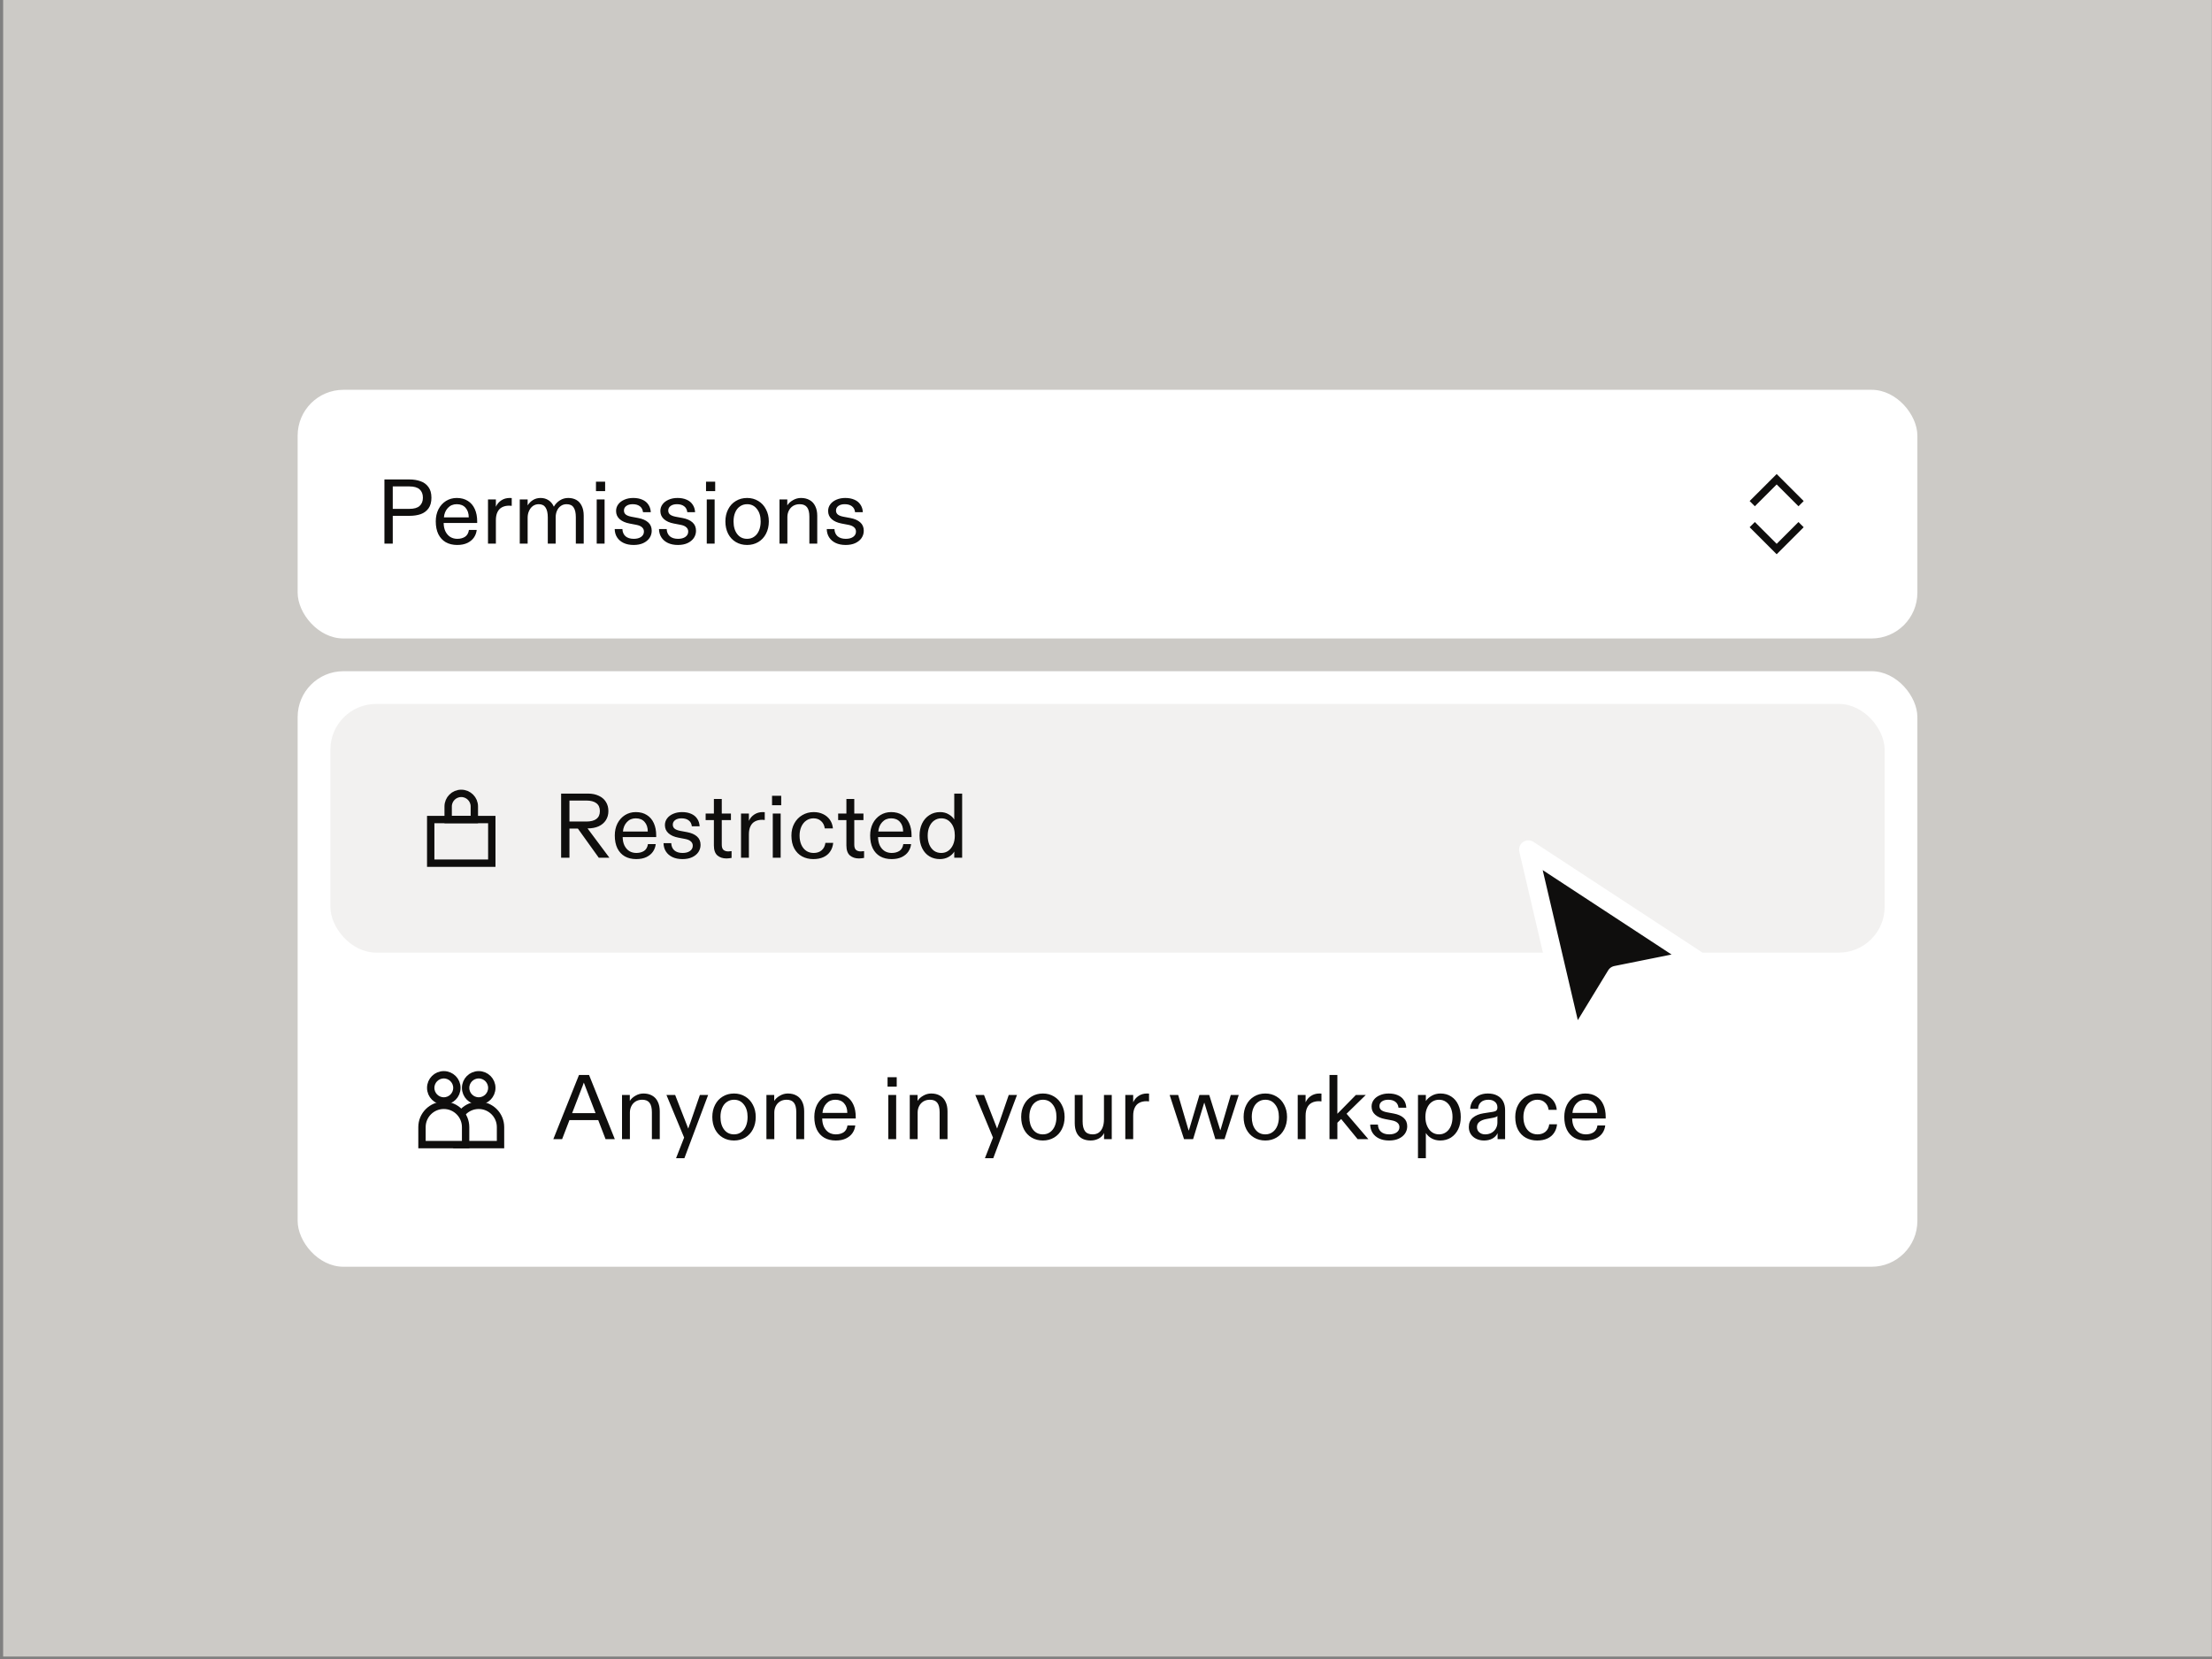 <svg xmlns="http://www.w3.org/2000/svg" fill="none" viewBox="0 0 676 507" height="507" width="676">
<rect x="0" y="0" width="676" height="507" fill="#808080" stroke="none"/>
<rect fill="#CCCAC6" transform="translate(0.961 -0)" height="506.25" width="675"></rect>
<rect fill="white" rx="14" height="182" width="495" y="205.125" x="90.961"></rect>
<rect fill="white" rx="14" height="76" width="495" y="119.125" x="90.961"></rect>
<path fill="#0F0E0D" d="M117.481 146.525H125.125C126.376 146.525 127.496 146.702 128.485 147.057C129.493 147.393 130.305 147.981 130.921 148.821C131.537 149.642 131.845 150.734 131.845 152.097C131.845 153.459 131.546 154.551 130.949 155.373C130.352 156.194 129.549 156.782 128.541 157.137C127.552 157.473 126.413 157.641 125.125 157.641H120.029V166.125H117.481V146.525ZM125.097 155.513C126.534 155.513 127.58 155.214 128.233 154.617C128.905 154.019 129.241 153.179 129.241 152.097C129.241 150.995 128.905 150.146 128.233 149.549C127.58 148.951 126.534 148.653 125.097 148.653H120.029V155.513H125.097ZM139.725 166.545C138.381 166.545 137.214 166.265 136.225 165.705C135.254 165.145 134.498 164.323 133.957 163.241C133.434 162.158 133.173 160.851 133.173 159.321C133.173 157.958 133.443 156.735 133.985 155.653C134.545 154.57 135.31 153.721 136.281 153.105C137.27 152.489 138.371 152.181 139.585 152.181C140.91 152.181 142.039 152.479 142.973 153.077C143.906 153.655 144.615 154.486 145.101 155.569C145.586 156.633 145.829 157.893 145.829 159.349V159.825H135.581C135.599 160.833 135.786 161.701 136.141 162.429C136.514 163.157 137.009 163.717 137.625 164.109C138.259 164.482 138.969 164.669 139.753 164.669C140.667 164.669 141.451 164.463 142.105 164.053C142.758 163.623 143.159 162.923 143.309 161.953H145.689C145.595 162.793 145.315 163.558 144.849 164.249C144.382 164.939 143.71 165.499 142.833 165.929C141.974 166.339 140.938 166.545 139.725 166.545ZM143.253 158.117C143.253 156.885 142.926 155.905 142.273 155.177C141.638 154.449 140.742 154.085 139.585 154.085C138.483 154.085 137.578 154.467 136.869 155.233C136.159 155.998 135.758 156.959 135.665 158.117H143.253ZM149.135 152.629H151.543V153.217C151.543 153.758 151.543 154.309 151.543 154.869C151.897 154.066 152.439 153.422 153.167 152.937C153.913 152.433 154.781 152.181 155.771 152.181C156.032 152.181 156.237 152.19 156.387 152.209V154.589C156.125 154.551 155.873 154.533 155.631 154.533C154.753 154.533 154.007 154.701 153.391 155.037C152.793 155.354 152.336 155.849 152.019 156.521C151.701 157.174 151.543 157.995 151.543 158.985V166.125H149.135V152.629ZM158.842 152.629H161.25V153.693C161.25 153.935 161.25 154.187 161.25 154.449C161.679 153.758 162.23 153.207 162.902 152.797C163.592 152.386 164.358 152.181 165.198 152.181C166.112 152.181 166.915 152.405 167.606 152.853C168.315 153.301 168.866 153.963 169.258 154.841C169.743 154.019 170.359 153.375 171.106 152.909C171.871 152.423 172.72 152.181 173.654 152.181C174.587 152.181 175.408 152.377 176.118 152.769C176.827 153.161 177.378 153.767 177.77 154.589C178.18 155.391 178.386 156.39 178.386 157.585V166.125H175.978V158.061C175.978 156.735 175.754 155.746 175.306 155.093C174.876 154.421 174.158 154.085 173.15 154.085C172.459 154.085 171.862 154.271 171.358 154.645C170.854 154.999 170.471 155.485 170.21 156.101C169.948 156.698 169.818 157.361 169.818 158.089V166.125H167.41V158.145C167.41 156.819 167.186 155.811 166.738 155.121C166.308 154.43 165.608 154.085 164.638 154.085C163.966 154.085 163.368 154.271 162.846 154.645C162.342 155.018 161.95 155.522 161.67 156.157C161.39 156.773 161.25 157.454 161.25 158.201V166.125H158.842V152.629ZM182.357 152.629H184.765V166.125H182.357V152.629ZM182.357 164.137H184.765V166.125H182.357V164.137ZM182.357 152.629H183.561V154.617H182.357V152.629ZM182.133 147.197H184.933V150.081H182.133V147.197ZM193.652 166.545C192.457 166.545 191.43 166.339 190.572 165.929C189.713 165.518 189.05 164.949 188.584 164.221C188.117 163.493 187.874 162.643 187.856 161.673H190.208C190.245 162.606 190.562 163.343 191.16 163.885C191.776 164.407 192.616 164.669 193.68 164.669C194.613 164.669 195.36 164.473 195.92 164.081C196.498 163.67 196.788 163.129 196.788 162.457C196.788 161.915 196.592 161.477 196.2 161.141C195.826 160.786 195.238 160.534 194.436 160.385L192.392 159.993C191.104 159.75 190.096 159.302 189.368 158.649C188.64 157.995 188.276 157.165 188.276 156.157C188.276 155.391 188.5 154.71 188.948 154.113C189.396 153.515 190.012 153.049 190.796 152.713C191.598 152.358 192.504 152.181 193.512 152.181C194.594 152.181 195.528 152.358 196.312 152.713C197.096 153.049 197.702 153.543 198.132 154.197C198.58 154.831 198.832 155.606 198.888 156.521H196.508C196.414 155.718 196.088 155.111 195.528 154.701C194.986 154.29 194.258 154.085 193.344 154.085C192.541 154.085 191.897 154.262 191.412 154.617C190.926 154.971 190.684 155.438 190.684 156.017C190.684 156.539 190.87 156.95 191.244 157.249C191.617 157.547 192.196 157.771 192.98 157.921L195.08 158.313C196.368 158.555 197.366 158.994 198.076 159.629C198.804 160.263 199.168 161.122 199.168 162.205C199.168 163.007 198.944 163.745 198.496 164.417C198.048 165.07 197.404 165.593 196.564 165.985C195.742 166.358 194.772 166.545 193.652 166.545ZM207.187 166.545C205.992 166.545 204.965 166.339 204.107 165.929C203.248 165.518 202.585 164.949 202.119 164.221C201.652 163.493 201.409 162.643 201.391 161.673H203.743C203.78 162.606 204.097 163.343 204.695 163.885C205.311 164.407 206.151 164.669 207.215 164.669C208.148 164.669 208.895 164.473 209.455 164.081C210.033 163.67 210.323 163.129 210.323 162.457C210.323 161.915 210.127 161.477 209.735 161.141C209.361 160.786 208.773 160.534 207.971 160.385L205.927 159.993C204.639 159.75 203.631 159.302 202.903 158.649C202.175 157.995 201.811 157.165 201.811 156.157C201.811 155.391 202.035 154.71 202.483 154.113C202.931 153.515 203.547 153.049 204.331 152.713C205.133 152.358 206.039 152.181 207.047 152.181C208.129 152.181 209.063 152.358 209.847 152.713C210.631 153.049 211.237 153.543 211.667 154.197C212.115 154.831 212.367 155.606 212.423 156.521H210.043C209.949 155.718 209.623 155.111 209.063 154.701C208.521 154.29 207.793 154.085 206.879 154.085C206.076 154.085 205.432 154.262 204.947 154.617C204.461 154.971 204.219 155.438 204.219 156.017C204.219 156.539 204.405 156.95 204.779 157.249C205.152 157.547 205.731 157.771 206.515 157.921L208.615 158.313C209.903 158.555 210.901 158.994 211.611 159.629C212.339 160.263 212.703 161.122 212.703 162.205C212.703 163.007 212.479 163.745 212.031 164.417C211.583 165.07 210.939 165.593 210.099 165.985C209.277 166.358 208.307 166.545 207.187 166.545ZM215.99 152.629H218.398V166.125H215.99V152.629ZM215.99 164.137H218.398V166.125H215.99V164.137ZM215.99 152.629H217.194V154.617H215.99V152.629ZM215.766 147.197H218.566V150.081H215.766V147.197ZM228.32 166.545C227.032 166.545 225.884 166.246 224.876 165.649C223.868 165.051 223.084 164.211 222.524 163.129C221.964 162.027 221.684 160.767 221.684 159.349C221.684 157.967 221.964 156.735 222.524 155.653C223.084 154.551 223.868 153.702 224.876 153.105C225.884 152.489 227.032 152.181 228.32 152.181C229.59 152.181 230.728 152.489 231.736 153.105C232.744 153.702 233.528 154.551 234.088 155.653C234.667 156.735 234.956 157.967 234.956 159.349C234.956 160.767 234.667 162.027 234.088 163.129C233.528 164.211 232.744 165.051 231.736 165.649C230.728 166.246 229.59 166.545 228.32 166.545ZM228.32 164.669C229.16 164.669 229.888 164.445 230.504 163.997C231.139 163.549 231.624 162.923 231.96 162.121C232.296 161.318 232.464 160.394 232.464 159.349C232.464 157.762 232.082 156.493 231.316 155.541C230.57 154.57 229.571 154.085 228.32 154.085C227.499 154.085 226.771 154.309 226.136 154.757C225.502 155.186 225.016 155.802 224.68 156.605C224.344 157.389 224.176 158.303 224.176 159.349C224.176 160.954 224.55 162.242 225.296 163.213C226.043 164.183 227.051 164.669 228.32 164.669ZM238.22 152.629H240.6V153.553C240.6 153.851 240.6 154.15 240.6 154.449C240.992 153.814 241.571 153.282 242.336 152.853C243.102 152.405 243.914 152.181 244.772 152.181C245.799 152.181 246.686 152.395 247.432 152.825C248.179 153.235 248.748 153.851 249.14 154.673C249.551 155.494 249.756 156.474 249.756 157.613V166.125H247.348V157.921C247.348 156.614 247.115 155.653 246.648 155.037C246.182 154.402 245.426 154.085 244.38 154.085C243.615 154.085 242.943 154.262 242.364 154.617C241.804 154.971 241.375 155.447 241.076 156.045C240.778 156.642 240.628 157.295 240.628 158.005V166.125H238.22V152.629ZM258.456 166.545C257.262 166.545 256.235 166.339 255.376 165.929C254.518 165.518 253.855 164.949 253.388 164.221C252.922 163.493 252.679 162.643 252.66 161.673H255.012C255.05 162.606 255.367 163.343 255.964 163.885C256.58 164.407 257.42 164.669 258.484 164.669C259.418 164.669 260.164 164.473 260.724 164.081C261.303 163.67 261.592 163.129 261.592 162.457C261.592 161.915 261.396 161.477 261.004 161.141C260.631 160.786 260.043 160.534 259.24 160.385L257.196 159.993C255.908 159.75 254.9 159.302 254.172 158.649C253.444 157.995 253.08 157.165 253.08 156.157C253.08 155.391 253.304 154.71 253.752 154.113C254.2 153.515 254.816 153.049 255.6 152.713C256.403 152.358 257.308 152.181 258.316 152.181C259.399 152.181 260.332 152.358 261.116 152.713C261.9 153.049 262.507 153.543 262.936 154.197C263.384 154.831 263.636 155.606 263.692 156.521H261.312C261.219 155.718 260.892 155.111 260.332 154.701C259.791 154.29 259.063 154.085 258.148 154.085C257.346 154.085 256.702 154.262 256.216 154.617C255.731 154.971 255.488 155.438 255.488 156.017C255.488 156.539 255.675 156.95 256.048 157.249C256.422 157.547 257 157.771 257.784 157.921L259.884 158.313C261.172 158.555 262.171 158.994 262.88 159.629C263.608 160.263 263.972 161.122 263.972 162.205C263.972 163.007 263.748 163.745 263.3 164.417C262.852 165.07 262.208 165.593 261.368 165.985C260.547 166.358 259.576 166.545 258.456 166.545Z"></path>
<path stroke-linecap="square" stroke-width="2.25" stroke="#0F0E0D" d="M536.293 161.125L542.96 167.791L549.626 161.125"></path>
<path stroke-linecap="square" stroke-width="2.25" stroke="#0F0E0D" d="M536.293 153.124L542.96 146.458L549.626 153.124"></path>
<rect fill="#F2F1F0" rx="14" height="76" width="475" y="215.125" x="100.961"></rect>
<rect stroke-width="2.25" stroke="#0F0E0D" height="13.333" width="18.667" y="250.458" x="131.629"></rect>
<path stroke-width="2.25" stroke="#0F0E0D" d="M136.961 250.458H144.961V246.458C144.961 244.249 143.17 242.458 140.961 242.458V242.458C138.752 242.458 136.961 244.249 136.961 246.458V250.458Z"></path>
<path fill="#0F0E0D" d="M171.481 242.525H179.685C180.954 242.525 182.056 242.749 182.989 243.197C183.941 243.626 184.669 244.251 185.173 245.073C185.677 245.875 185.929 246.809 185.929 247.873C185.929 248.937 185.668 249.87 185.145 250.673C184.641 251.457 183.913 252.073 182.961 252.521C182.009 252.95 180.88 253.165 179.573 253.165H178.481L178.929 252.325L186.237 262.125H182.989L176.605 253.221H174.029V262.125H171.481V242.525ZM179.181 251.065C180.525 251.065 181.552 250.803 182.261 250.281C182.97 249.739 183.325 248.937 183.325 247.873C183.325 246.809 182.97 246.006 182.261 245.465C181.552 244.923 180.525 244.653 179.181 244.653H174.029V251.065H179.181ZM194.436 262.545C193.092 262.545 191.925 262.265 190.936 261.705C189.965 261.145 189.209 260.323 188.668 259.241C188.145 258.158 187.884 256.851 187.884 255.321C187.884 253.958 188.154 252.735 188.696 251.653C189.256 250.57 190.021 249.721 190.992 249.105C191.981 248.489 193.082 248.181 194.296 248.181C195.621 248.181 196.75 248.479 197.684 249.077C198.617 249.655 199.326 250.486 199.812 251.569C200.297 252.633 200.54 253.893 200.54 255.349V255.825H190.292C190.31 256.833 190.497 257.701 190.852 258.429C191.225 259.157 191.72 259.717 192.336 260.109C192.97 260.482 193.68 260.669 194.464 260.669C195.378 260.669 196.162 260.463 196.816 260.053C197.469 259.623 197.87 258.923 198.02 257.953H200.4C200.306 258.793 200.026 259.558 199.56 260.249C199.093 260.939 198.421 261.499 197.544 261.929C196.685 262.339 195.649 262.545 194.436 262.545ZM197.964 254.117C197.964 252.885 197.637 251.905 196.984 251.177C196.349 250.449 195.453 250.085 194.296 250.085C193.194 250.085 192.289 250.467 191.58 251.233C190.87 251.998 190.469 252.959 190.376 254.117H197.964ZM208.577 262.545C207.383 262.545 206.356 262.339 205.497 261.929C204.639 261.518 203.976 260.949 203.509 260.221C203.043 259.493 202.8 258.643 202.781 257.673H205.133C205.171 258.606 205.488 259.343 206.085 259.885C206.701 260.407 207.541 260.669 208.605 260.669C209.539 260.669 210.285 260.473 210.845 260.081C211.424 259.67 211.713 259.129 211.713 258.457C211.713 257.915 211.517 257.477 211.125 257.141C210.752 256.786 210.164 256.534 209.361 256.385L207.317 255.993C206.029 255.75 205.021 255.302 204.293 254.649C203.565 253.995 203.201 253.165 203.201 252.157C203.201 251.391 203.425 250.71 203.873 250.113C204.321 249.515 204.937 249.049 205.721 248.713C206.524 248.358 207.429 248.181 208.437 248.181C209.52 248.181 210.453 248.358 211.237 248.713C212.021 249.049 212.628 249.543 213.057 250.197C213.505 250.831 213.757 251.606 213.813 252.521H211.433C211.34 251.718 211.013 251.111 210.453 250.701C209.912 250.29 209.184 250.085 208.269 250.085C207.467 250.085 206.823 250.262 206.337 250.617C205.852 250.971 205.609 251.438 205.609 252.017C205.609 252.539 205.796 252.95 206.169 253.249C206.543 253.547 207.121 253.771 207.905 253.921L210.005 254.313C211.293 254.555 212.292 254.994 213.001 255.629C213.729 256.263 214.093 257.122 214.093 258.205C214.093 259.007 213.869 259.745 213.421 260.417C212.973 261.07 212.329 261.593 211.489 261.985C210.668 262.358 209.697 262.545 208.577 262.545ZM222.005 262.349C220.885 262.349 219.961 262.041 219.233 261.425C218.523 260.79 218.169 259.773 218.169 258.373V250.617H215.649V248.629H218.169V244.177H220.577V248.629H223.377V250.617H220.577V258.121C220.577 258.867 220.745 259.399 221.081 259.717C221.435 260.034 221.93 260.193 222.565 260.193C222.845 260.193 223.181 260.165 223.573 260.109V262.181C223.33 262.237 223.078 262.274 222.817 262.293C222.555 262.33 222.285 262.349 222.005 262.349ZM226.459 248.629H228.867V249.217C228.867 249.758 228.867 250.309 228.867 250.869C229.221 250.066 229.763 249.422 230.491 248.937C231.237 248.433 232.105 248.181 233.095 248.181C233.356 248.181 233.561 248.19 233.711 248.209V250.589C233.449 250.551 233.197 250.533 232.955 250.533C232.077 250.533 231.331 250.701 230.715 251.037C230.117 251.354 229.66 251.849 229.343 252.521C229.025 253.174 228.867 253.995 228.867 254.985V262.125H226.459V248.629ZM236.166 248.629H238.574V262.125H236.166V248.629ZM236.166 260.137H238.574V262.125H236.166V260.137ZM236.166 248.629H237.37V250.617H236.166V248.629ZM235.942 243.197H238.742V246.081H235.942V243.197ZM248.552 262.545C247.302 262.545 246.163 262.274 245.136 261.733C244.128 261.191 243.326 260.379 242.728 259.297C242.15 258.214 241.86 256.898 241.86 255.349C241.86 253.949 242.159 252.707 242.756 251.625C243.354 250.542 244.166 249.702 245.192 249.105C246.238 248.489 247.395 248.181 248.664 248.181C249.728 248.181 250.69 248.386 251.548 248.797C252.407 249.207 253.098 249.786 253.62 250.533C254.143 251.279 254.451 252.157 254.544 253.165H252.052C251.94 252.25 251.576 251.513 250.96 250.953C250.363 250.374 249.579 250.085 248.608 250.085C247.768 250.085 247.022 250.318 246.368 250.785C245.734 251.233 245.239 251.858 244.884 252.661C244.53 253.463 244.352 254.359 244.352 255.349C244.352 256.413 244.53 257.346 244.884 258.149C245.239 258.951 245.743 259.577 246.396 260.025C247.05 260.454 247.806 260.669 248.664 260.669C249.654 260.669 250.466 260.398 251.1 259.857C251.735 259.315 252.118 258.559 252.248 257.589H254.628C254.535 258.578 254.236 259.446 253.732 260.193C253.247 260.939 252.566 261.518 251.688 261.929C250.811 262.339 249.766 262.545 248.552 262.545ZM262.501 262.349C261.381 262.349 260.457 262.041 259.729 261.425C259.019 260.79 258.665 259.773 258.665 258.373V250.617H256.145V248.629H258.665V244.177H261.073V248.629H263.873V250.617H261.073V258.121C261.073 258.867 261.241 259.399 261.577 259.717C261.931 260.034 262.426 260.193 263.061 260.193C263.341 260.193 263.677 260.165 264.069 260.109V262.181C263.826 262.237 263.574 262.274 263.313 262.293C263.051 262.33 262.781 262.349 262.501 262.349ZM272.475 262.545C271.131 262.545 269.964 262.265 268.975 261.705C268.004 261.145 267.248 260.323 266.707 259.241C266.184 258.158 265.923 256.851 265.923 255.321C265.923 253.958 266.193 252.735 266.735 251.653C267.295 250.57 268.06 249.721 269.031 249.105C270.02 248.489 271.121 248.181 272.335 248.181C273.66 248.181 274.789 248.479 275.723 249.077C276.656 249.655 277.365 250.486 277.851 251.569C278.336 252.633 278.579 253.893 278.579 255.349V255.825H268.331C268.349 256.833 268.536 257.701 268.891 258.429C269.264 259.157 269.759 259.717 270.375 260.109C271.009 260.482 271.719 260.669 272.503 260.669C273.417 260.669 274.201 260.463 274.855 260.053C275.508 259.623 275.909 258.923 276.059 257.953H278.439C278.345 258.793 278.065 259.558 277.599 260.249C277.132 260.939 276.46 261.499 275.583 261.929C274.724 262.339 273.688 262.545 272.475 262.545ZM276.003 254.117C276.003 252.885 275.676 251.905 275.023 251.177C274.388 250.449 273.492 250.085 272.335 250.085C271.233 250.085 270.328 250.467 269.619 251.233C268.909 251.998 268.508 252.959 268.415 254.117H276.003ZM287.233 262.545C286.038 262.545 284.974 262.265 284.041 261.705C283.107 261.145 282.37 260.323 281.829 259.241C281.287 258.158 281.017 256.87 281.017 255.377C281.017 254.014 281.269 252.791 281.773 251.709C282.295 250.607 283.033 249.749 283.985 249.133C284.937 248.498 286.038 248.181 287.289 248.181C288.315 248.181 289.202 248.414 289.949 248.881C290.714 249.329 291.274 249.851 291.629 250.449C291.629 250.075 291.629 249.711 291.629 249.357V242.525H294.037V262.125H291.629V261.341C291.629 260.967 291.629 260.603 291.629 260.249C291.255 260.902 290.667 261.453 289.865 261.901C289.081 262.33 288.203 262.545 287.233 262.545ZM287.653 260.669C288.455 260.669 289.165 260.454 289.781 260.025C290.415 259.577 290.91 258.951 291.265 258.149C291.619 257.346 291.797 256.413 291.797 255.349C291.797 253.762 291.414 252.493 290.649 251.541C289.883 250.57 288.885 250.085 287.653 250.085C286.85 250.085 286.131 250.309 285.497 250.757C284.881 251.186 284.395 251.802 284.041 252.605C283.686 253.407 283.508 254.331 283.508 255.377C283.508 256.422 283.677 257.346 284.013 258.149C284.367 258.951 284.853 259.577 285.469 260.025C286.103 260.454 286.831 260.669 287.653 260.669Z"></path>
<path stroke-width="2.25" stroke="#0F0E0D" d="M139.629 344.458C139.629 340.776 142.614 337.792 146.296 337.792V337.792C149.977 337.792 152.962 340.776 152.962 344.458V349.792H139.629V344.458Z"></path>
<circle stroke-width="2.25" stroke="#0F0E0D" r="4" cy="332.458" cx="146.297"></circle>
<path fill="white" d="M135.628 336.458C137.837 336.458 139.628 334.667 139.628 332.458C139.628 330.249 137.837 328.458 135.628 328.458C133.418 328.458 131.628 330.249 131.628 332.458C131.628 334.667 133.418 336.458 135.628 336.458ZM135.628 337.792C131.946 337.792 128.961 340.776 128.961 344.458V349.792H142.294V344.458C142.294 340.776 139.31 337.792 135.628 337.792Z" clip-rule="evenodd" fill-rule="evenodd"></path>
<path stroke-width="2.25" stroke="#0F0E0D" d="M128.961 344.458C128.961 340.776 131.946 337.792 135.628 337.792V337.792C139.31 337.792 142.294 340.776 142.294 344.458V349.792H128.961V344.458Z"></path>
<circle stroke-width="2.25" stroke="#0F0E0D" r="4" cy="332.458" cx="135.629"></circle>
<path fill="#0F0E0D" d="M176.941 328.525H180.021L187.889 348.125H185.061L178.985 332.333C178.929 332.183 178.873 332.034 178.817 331.885C178.686 331.53 178.556 331.185 178.425 330.849C178.35 331.073 178.285 331.241 178.229 331.353C178.192 331.465 178.136 331.633 178.061 331.857L177.865 332.333L171.789 348.125H169.101L176.941 328.525ZM173.609 340.173H183.213V342.301H173.609V340.173ZM190.092 334.629H192.472V335.553C192.472 335.851 192.472 336.15 192.472 336.449C192.864 335.814 193.442 335.282 194.208 334.853C194.973 334.405 195.785 334.181 196.644 334.181C197.67 334.181 198.557 334.395 199.304 334.825C200.05 335.235 200.62 335.851 201.012 336.673C201.422 337.494 201.628 338.474 201.628 339.613V348.125H199.22V339.921C199.22 338.614 198.986 337.653 198.52 337.037C198.053 336.402 197.297 336.085 196.252 336.085C195.486 336.085 194.814 336.262 194.236 336.617C193.676 336.971 193.246 337.447 192.948 338.045C192.649 338.642 192.5 339.295 192.5 340.005V348.125H190.092V334.629ZM209.073 347.649L203.669 334.629H206.329L209.689 343.253C209.913 343.794 210.128 344.345 210.333 344.905C210.389 344.718 210.436 344.578 210.473 344.485C210.511 344.391 210.557 344.251 210.613 344.065C210.688 343.878 210.735 343.747 210.753 343.673C210.791 343.579 210.847 343.439 210.921 343.253L213.889 334.629H216.409L209.157 353.949H206.609L209.073 347.649ZM224.324 348.545C223.036 348.545 221.888 348.246 220.88 347.649C219.872 347.051 219.088 346.211 218.528 345.129C217.968 344.027 217.688 342.767 217.688 341.349C217.688 339.967 217.968 338.735 218.528 337.653C219.088 336.551 219.872 335.702 220.88 335.105C221.888 334.489 223.036 334.181 224.324 334.181C225.594 334.181 226.732 334.489 227.74 335.105C228.748 335.702 229.532 336.551 230.092 337.653C230.671 338.735 230.96 339.967 230.96 341.349C230.96 342.767 230.671 344.027 230.092 345.129C229.532 346.211 228.748 347.051 227.74 347.649C226.732 348.246 225.594 348.545 224.324 348.545ZM224.324 346.669C225.164 346.669 225.892 346.445 226.508 345.997C227.143 345.549 227.628 344.923 227.964 344.121C228.3 343.318 228.468 342.394 228.468 341.349C228.468 339.762 228.086 338.493 227.32 337.541C226.574 336.57 225.575 336.085 224.324 336.085C223.503 336.085 222.775 336.309 222.14 336.757C221.506 337.186 221.02 337.802 220.684 338.605C220.348 339.389 220.18 340.303 220.18 341.349C220.18 342.954 220.554 344.242 221.3 345.213C222.047 346.183 223.055 346.669 224.324 346.669ZM234.224 334.629H236.604V335.553C236.604 335.851 236.604 336.15 236.604 336.449C236.996 335.814 237.575 335.282 238.34 334.853C239.106 334.405 239.918 334.181 240.776 334.181C241.803 334.181 242.69 334.395 243.436 334.825C244.183 335.235 244.752 335.851 245.144 336.673C245.555 337.494 245.76 338.474 245.76 339.613V348.125H243.352V339.921C243.352 338.614 243.119 337.653 242.652 337.037C242.186 336.402 241.43 336.085 240.384 336.085C239.619 336.085 238.947 336.262 238.368 336.617C237.808 336.971 237.379 337.447 237.08 338.045C236.782 338.642 236.632 339.295 236.632 340.005V348.125H234.224V334.629ZM255.412 348.545C254.068 348.545 252.902 348.265 251.912 347.705C250.942 347.145 250.186 346.323 249.644 345.241C249.122 344.158 248.86 342.851 248.86 341.321C248.86 339.958 249.131 338.735 249.672 337.653C250.232 336.57 250.998 335.721 251.968 335.105C252.958 334.489 254.059 334.181 255.272 334.181C256.598 334.181 257.727 334.479 258.66 335.077C259.594 335.655 260.303 336.486 260.788 337.569C261.274 338.633 261.516 339.893 261.516 341.349V341.825H251.268C251.287 342.833 251.474 343.701 251.828 344.429C252.202 345.157 252.696 345.717 253.312 346.109C253.947 346.482 254.656 346.669 255.44 346.669C256.355 346.669 257.139 346.463 257.792 346.053C258.446 345.623 258.847 344.923 258.996 343.953H261.376C261.283 344.793 261.003 345.558 260.536 346.249C260.07 346.939 259.398 347.499 258.52 347.929C257.662 348.339 256.626 348.545 255.412 348.545ZM258.94 340.117C258.94 338.885 258.614 337.905 257.96 337.177C257.326 336.449 256.43 336.085 255.272 336.085C254.171 336.085 253.266 336.467 252.556 337.233C251.847 337.998 251.446 338.959 251.352 340.117H258.94ZM271.467 334.629H273.875V348.125H271.467V334.629ZM271.467 346.137H273.875V348.125H271.467V346.137ZM271.467 334.629H272.671V336.617H271.467V334.629ZM271.243 329.197H274.043V332.081H271.243V329.197ZM278.029 334.629H280.409V335.553C280.409 335.851 280.409 336.15 280.409 336.449C280.801 335.814 281.38 335.282 282.145 334.853C282.91 334.405 283.722 334.181 284.581 334.181C285.608 334.181 286.494 334.395 287.241 334.825C287.988 335.235 288.557 335.851 288.949 336.673C289.36 337.494 289.565 338.474 289.565 339.613V348.125H287.157V339.921C287.157 338.614 286.924 337.653 286.457 337.037C285.99 336.402 285.234 336.085 284.189 336.085C283.424 336.085 282.752 336.262 282.173 336.617C281.613 336.971 281.184 337.447 280.885 338.045C280.586 338.642 280.437 339.295 280.437 340.005V348.125H278.029V334.629ZM303.464 347.649L298.06 334.629H300.72L304.08 343.253C304.304 343.794 304.519 344.345 304.724 344.905C304.78 344.718 304.827 344.578 304.864 344.485C304.901 344.391 304.948 344.251 305.004 344.065C305.079 343.878 305.125 343.747 305.144 343.673C305.181 343.579 305.237 343.439 305.312 343.253L308.28 334.629H310.8L303.548 353.949H301L303.464 347.649ZM318.715 348.545C317.427 348.545 316.279 348.246 315.271 347.649C314.263 347.051 313.479 346.211 312.919 345.129C312.359 344.027 312.079 342.767 312.079 341.349C312.079 339.967 312.359 338.735 312.919 337.653C313.479 336.551 314.263 335.702 315.271 335.105C316.279 334.489 317.427 334.181 318.715 334.181C319.984 334.181 321.123 334.489 322.131 335.105C323.139 335.702 323.923 336.551 324.483 337.653C325.062 338.735 325.351 339.967 325.351 341.349C325.351 342.767 325.062 344.027 324.483 345.129C323.923 346.211 323.139 347.051 322.131 347.649C321.123 348.246 319.984 348.545 318.715 348.545ZM318.715 346.669C319.555 346.669 320.283 346.445 320.899 345.997C321.534 345.549 322.019 344.923 322.355 344.121C322.691 343.318 322.859 342.394 322.859 341.349C322.859 339.762 322.476 338.493 321.711 337.541C320.964 336.57 319.966 336.085 318.715 336.085C317.894 336.085 317.166 336.309 316.531 336.757C315.896 337.186 315.411 337.802 315.075 338.605C314.739 339.389 314.571 340.303 314.571 341.349C314.571 342.954 314.944 344.242 315.691 345.213C316.438 346.183 317.446 346.669 318.715 346.669ZM333.319 348.545C332.274 348.545 331.387 348.339 330.659 347.929C329.931 347.518 329.38 346.921 329.007 346.137C328.634 345.334 328.447 344.363 328.447 343.225V334.629H330.855V342.721C330.855 344.046 331.098 345.035 331.583 345.689C332.068 346.342 332.852 346.669 333.935 346.669C334.663 346.669 335.279 346.491 335.783 346.137C336.306 345.763 336.698 345.241 336.959 344.569C337.239 343.878 337.379 343.047 337.379 342.077V334.629H339.759V348.125H337.407V347.313C337.407 347.033 337.407 346.762 337.407 346.501V346.249C337.09 346.958 336.558 347.518 335.811 347.929C335.064 348.339 334.234 348.545 333.319 348.545ZM343.9 334.629H346.308V335.217C346.308 335.758 346.308 336.309 346.308 336.869C346.663 336.066 347.204 335.422 347.932 334.937C348.679 334.433 349.547 334.181 350.536 334.181C350.797 334.181 351.003 334.19 351.152 334.209V336.589C350.891 336.551 350.639 336.533 350.396 336.533C349.519 336.533 348.772 336.701 348.156 337.037C347.559 337.354 347.101 337.849 346.784 338.521C346.467 339.174 346.308 339.995 346.308 340.985V348.125H343.9V334.629ZM357.451 334.629H360.055L362.995 344.625C363.144 345.073 363.237 345.381 363.275 345.549C363.424 345.138 363.527 344.83 363.583 344.625L366.551 334.629H369.547L372.683 344.625C372.701 344.681 372.72 344.746 372.739 344.821C372.813 345.026 372.879 345.231 372.935 345.437C372.991 345.269 373.047 345.11 373.103 344.961C373.14 344.83 373.177 344.699 373.215 344.569L376.127 334.629H378.563L374.223 348.125H371.423L368.343 337.933C368.249 337.597 368.147 337.27 368.035 336.953C367.997 337.083 367.951 337.223 367.895 337.373C367.857 337.503 367.829 337.597 367.811 337.653C367.792 337.709 367.764 337.802 367.727 337.933L364.619 348.125H361.847L357.451 334.629ZM386.692 348.545C385.404 348.545 384.256 348.246 383.248 347.649C382.24 347.051 381.456 346.211 380.896 345.129C380.336 344.027 380.056 342.767 380.056 341.349C380.056 339.967 380.336 338.735 380.896 337.653C381.456 336.551 382.24 335.702 383.248 335.105C384.256 334.489 385.404 334.181 386.692 334.181C387.961 334.181 389.1 334.489 390.108 335.105C391.116 335.702 391.9 336.551 392.46 337.653C393.038 338.735 393.328 339.967 393.328 341.349C393.328 342.767 393.038 344.027 392.46 345.129C391.9 346.211 391.116 347.051 390.108 347.649C389.1 348.246 387.961 348.545 386.692 348.545ZM386.692 346.669C387.532 346.669 388.26 346.445 388.876 345.997C389.51 345.549 389.996 344.923 390.332 344.121C390.668 343.318 390.836 342.394 390.836 341.349C390.836 339.762 390.453 338.493 389.688 337.541C388.941 336.57 387.942 336.085 386.692 336.085C385.87 336.085 385.142 336.309 384.508 336.757C383.873 337.186 383.388 337.802 383.052 338.605C382.716 339.389 382.548 340.303 382.548 341.349C382.548 342.954 382.921 344.242 383.668 345.213C384.414 346.183 385.422 346.669 386.692 346.669ZM396.592 334.629H399V335.217C399 335.758 399 336.309 399 336.869C399.354 336.066 399.896 335.422 400.624 334.937C401.37 334.433 402.238 334.181 403.228 334.181C403.489 334.181 403.694 334.19 403.844 334.209V336.589C403.582 336.551 403.33 336.533 403.088 336.533C402.21 336.533 401.464 336.701 400.848 337.037C400.25 337.354 399.793 337.849 399.476 338.521C399.158 339.174 399 339.995 399 340.985V348.125H396.592V334.629ZM406.299 328.525H408.707V340.369C409.043 339.995 409.397 339.641 409.771 339.305L414.363 334.629H417.387L408.707 343.113V348.125H406.299V328.525ZM409.603 341.657L411.255 340.061L418.171 348.125H414.895L409.603 341.657ZM424.538 348.545C423.344 348.545 422.317 348.339 421.458 347.929C420.6 347.518 419.937 346.949 419.47 346.221C419.004 345.493 418.761 344.643 418.742 343.673H421.094C421.132 344.606 421.449 345.343 422.046 345.885C422.662 346.407 423.502 346.669 424.566 346.669C425.5 346.669 426.246 346.473 426.806 346.081C427.385 345.67 427.674 345.129 427.674 344.457C427.674 343.915 427.478 343.477 427.086 343.141C426.713 342.786 426.125 342.534 425.322 342.385L423.278 341.993C421.99 341.75 420.982 341.302 420.254 340.649C419.526 339.995 419.162 339.165 419.162 338.157C419.162 337.391 419.386 336.71 419.834 336.113C420.282 335.515 420.898 335.049 421.682 334.713C422.485 334.358 423.39 334.181 424.398 334.181C425.481 334.181 426.414 334.358 427.198 334.713C427.982 335.049 428.589 335.543 429.018 336.197C429.466 336.831 429.718 337.606 429.774 338.521H427.394C427.301 337.718 426.974 337.111 426.414 336.701C425.873 336.29 425.145 336.085 424.23 336.085C423.428 336.085 422.784 336.262 422.298 336.617C421.813 336.971 421.57 337.438 421.57 338.017C421.57 338.539 421.757 338.95 422.13 339.249C422.504 339.547 423.082 339.771 423.866 339.921L425.966 340.313C427.254 340.555 428.253 340.994 428.962 341.629C429.69 342.263 430.054 343.122 430.054 344.205C430.054 345.007 429.83 345.745 429.382 346.417C428.934 347.07 428.29 347.593 427.45 347.985C426.629 348.358 425.658 348.545 424.538 348.545ZM433.342 334.629H435.75V335.609C435.75 335.889 435.75 336.178 435.75 336.477C436.16 335.842 436.767 335.301 437.57 334.853C438.372 334.405 439.25 334.181 440.202 334.181C441.471 334.181 442.572 334.489 443.506 335.105C444.458 335.721 445.176 336.57 445.662 337.653C446.166 338.735 446.418 339.967 446.418 341.349C446.418 342.767 446.156 344.018 445.634 345.101C445.111 346.183 444.374 347.033 443.422 347.649C442.47 348.246 441.378 348.545 440.146 348.545C439.194 348.545 438.335 348.339 437.57 347.929C436.804 347.518 436.198 346.958 435.75 346.249C435.75 346.622 435.75 346.995 435.75 347.369V353.949H433.342V334.629ZM439.782 346.669C440.603 346.669 441.322 346.445 441.938 345.997C442.572 345.549 443.058 344.923 443.394 344.121C443.73 343.318 443.898 342.394 443.898 341.349C443.898 340.322 443.73 339.417 443.394 338.633C443.058 337.83 442.572 337.205 441.938 336.757C441.322 336.309 440.603 336.085 439.782 336.085C438.979 336.085 438.26 336.299 437.626 336.729C436.991 337.158 436.496 337.774 436.142 338.577C435.787 339.361 435.61 340.285 435.61 341.349C435.61 342.394 435.787 343.318 436.142 344.121C436.496 344.923 436.982 345.549 437.598 345.997C438.232 346.445 438.96 346.669 439.782 346.669ZM453.529 348.545C452.67 348.545 451.886 348.377 451.177 348.041C450.468 347.705 449.908 347.229 449.497 346.613C449.086 345.978 448.881 345.25 448.881 344.429C448.881 343.215 449.292 342.263 450.113 341.573C450.953 340.882 452.036 340.434 453.361 340.229L456.245 339.781C456.749 339.706 457.104 339.566 457.309 339.361C457.514 339.155 457.617 338.847 457.617 338.437C457.617 337.709 457.365 337.139 456.861 336.729C456.357 336.299 455.704 336.085 454.901 336.085C453.893 336.085 453.118 336.337 452.577 336.841C452.036 337.326 451.746 337.998 451.709 338.857H449.301C449.338 338.017 449.572 337.242 450.001 336.533C450.43 335.823 451.046 335.254 451.849 334.825C452.67 334.395 453.622 334.181 454.705 334.181C455.806 334.181 456.749 334.386 457.533 334.797C458.336 335.207 458.942 335.795 459.353 336.561C459.764 337.326 459.969 338.231 459.969 339.277V348.125H457.673V347.453C457.673 347.061 457.673 346.678 457.673 346.305C457.337 347.014 456.805 347.565 456.077 347.957C455.368 348.349 454.518 348.545 453.529 348.545ZM453.865 346.669C454.574 346.669 455.209 346.519 455.769 346.221C456.348 345.903 456.796 345.474 457.113 344.933C457.449 344.373 457.617 343.738 457.617 343.029V341.041C457.542 341.171 457.374 341.283 457.113 341.377C456.87 341.47 456.544 341.554 456.133 341.629L454.173 341.993C453.314 342.161 452.633 342.441 452.129 342.833C451.625 343.225 451.373 343.757 451.373 344.429C451.373 345.101 451.606 345.642 452.073 346.053C452.558 346.463 453.156 346.669 453.865 346.669ZM469.763 348.545C468.513 348.545 467.374 348.274 466.347 347.733C465.339 347.191 464.537 346.379 463.939 345.297C463.361 344.214 463.071 342.898 463.071 341.349C463.071 339.949 463.37 338.707 463.967 337.625C464.565 336.542 465.377 335.702 466.403 335.105C467.449 334.489 468.606 334.181 469.875 334.181C470.939 334.181 471.901 334.386 472.759 334.797C473.618 335.207 474.309 335.786 474.831 336.533C475.354 337.279 475.662 338.157 475.755 339.165H473.263C473.151 338.25 472.787 337.513 472.171 336.953C471.574 336.374 470.79 336.085 469.819 336.085C468.979 336.085 468.233 336.318 467.579 336.785C466.945 337.233 466.45 337.858 466.095 338.661C465.741 339.463 465.563 340.359 465.563 341.349C465.563 342.413 465.741 343.346 466.095 344.149C466.45 344.951 466.954 345.577 467.607 346.025C468.261 346.454 469.017 346.669 469.875 346.669C470.865 346.669 471.677 346.398 472.311 345.857C472.946 345.315 473.329 344.559 473.459 343.589H475.839C475.746 344.578 475.447 345.446 474.943 346.193C474.458 346.939 473.777 347.518 472.899 347.929C472.022 348.339 470.977 348.545 469.763 348.545ZM484.608 348.545C483.264 348.545 482.097 348.265 481.108 347.705C480.137 347.145 479.381 346.323 478.84 345.241C478.317 344.158 478.056 342.851 478.056 341.321C478.056 339.958 478.326 338.735 478.868 337.653C479.428 336.57 480.193 335.721 481.164 335.105C482.153 334.489 483.254 334.181 484.468 334.181C485.793 334.181 486.922 334.479 487.856 335.077C488.789 335.655 489.498 336.486 489.984 337.569C490.469 338.633 490.712 339.893 490.712 341.349V341.825H480.464C480.482 342.833 480.669 343.701 481.024 344.429C481.397 345.157 481.892 345.717 482.508 346.109C483.142 346.482 483.852 346.669 484.636 346.669C485.55 346.669 486.334 346.463 486.988 346.053C487.641 345.623 488.042 344.923 488.192 343.953H490.572C490.478 344.793 490.198 345.558 489.732 346.249C489.265 346.939 488.593 347.499 487.716 347.929C486.857 348.339 485.821 348.545 484.608 348.545ZM488.136 340.117C488.136 338.885 487.809 337.905 487.156 337.177C486.521 336.449 485.625 336.085 484.468 336.085C483.366 336.085 482.461 336.467 481.752 337.233C481.042 337.998 480.641 338.959 480.548 340.117H488.136Z"></path>
<path stroke-linejoin="round" stroke-width="5.673" stroke="white" fill="#0F0E0D" d="M467.078 259.65L518.175 293.125L493.893 298.008L480.999 319.156L467.078 259.65Z"></path>
</svg>
